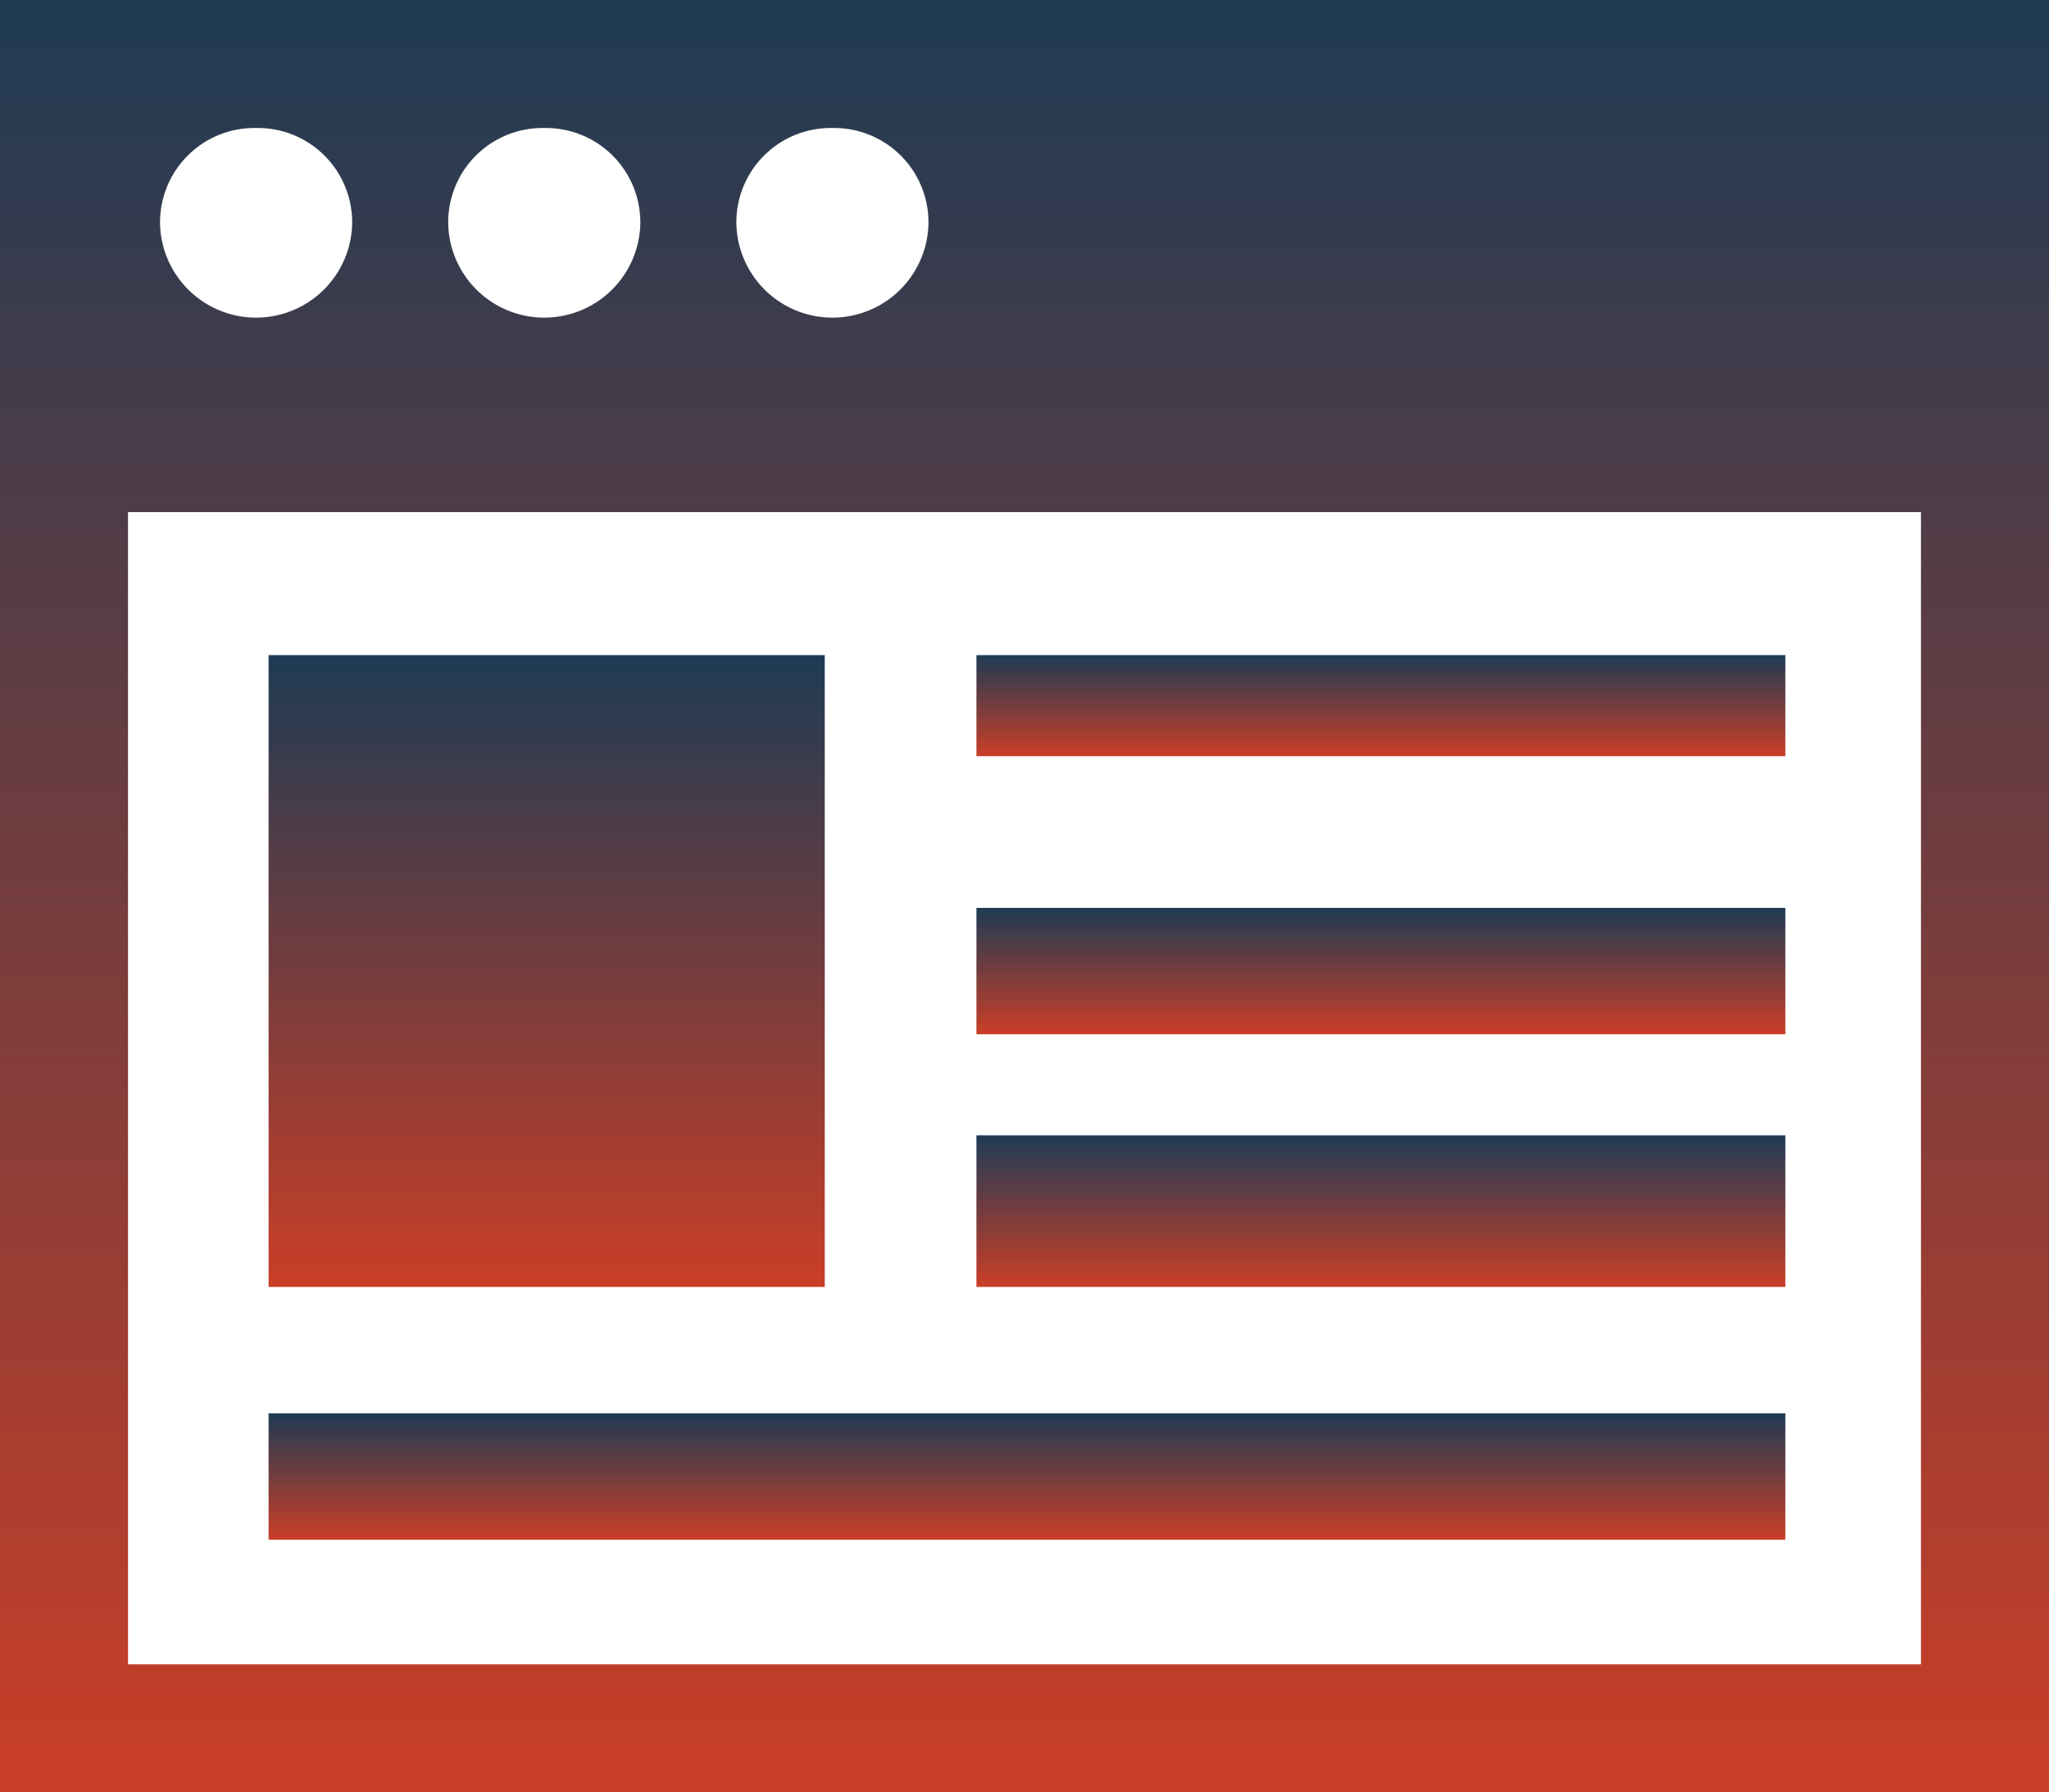 <svg xmlns="http://www.w3.org/2000/svg" xmlns:xlink="http://www.w3.org/1999/xlink" width="32.247" height="28.216" viewBox="0 0 32.247 28.216"><defs><linearGradient id="a" x1="0.5" x2="0.5" y2="1" gradientUnits="objectBoundingBox"><stop offset="0" stop-color="#1e3b54"/><stop offset="1" stop-color="#ca3e27"/></linearGradient></defs><g transform="translate(-1 -5)"><rect width="8.753" height="9.946" transform="translate(5.227 15.313)" fill="url(#a)"/><path d="M33.247,5H1V33.216H33.247ZM14.1,7.015a1.485,1.485,0,0,1,1.512,1.512,1.512,1.512,0,0,1-3.023,0A1.485,1.485,0,0,1,14.1,7.015Zm-4.535,0a1.485,1.485,0,0,1,1.512,1.512,1.512,1.512,0,0,1-3.023,0A1.485,1.485,0,0,1,9.566,7.015Zm-4.535,0A1.485,1.485,0,0,1,6.542,8.527a1.512,1.512,0,0,1-3.023,0A1.485,1.485,0,0,1,5.031,7.015ZM31.232,31.2H3.015V13.062H31.232Z" transform="translate(0 0)" fill="url(#a)"/><rect width="12.731" height="1.591" transform="translate(16.367 15.313)" fill="url(#a)"/><rect width="12.731" height="1.989" transform="translate(16.367 19.292)" fill="url(#a)"/><rect width="12.731" height="2.387" transform="translate(16.367 22.872)" fill="url(#a)"/><rect width="23.871" height="1.989" transform="translate(5.227 27.249)" fill="url(#a)"/></g></svg>